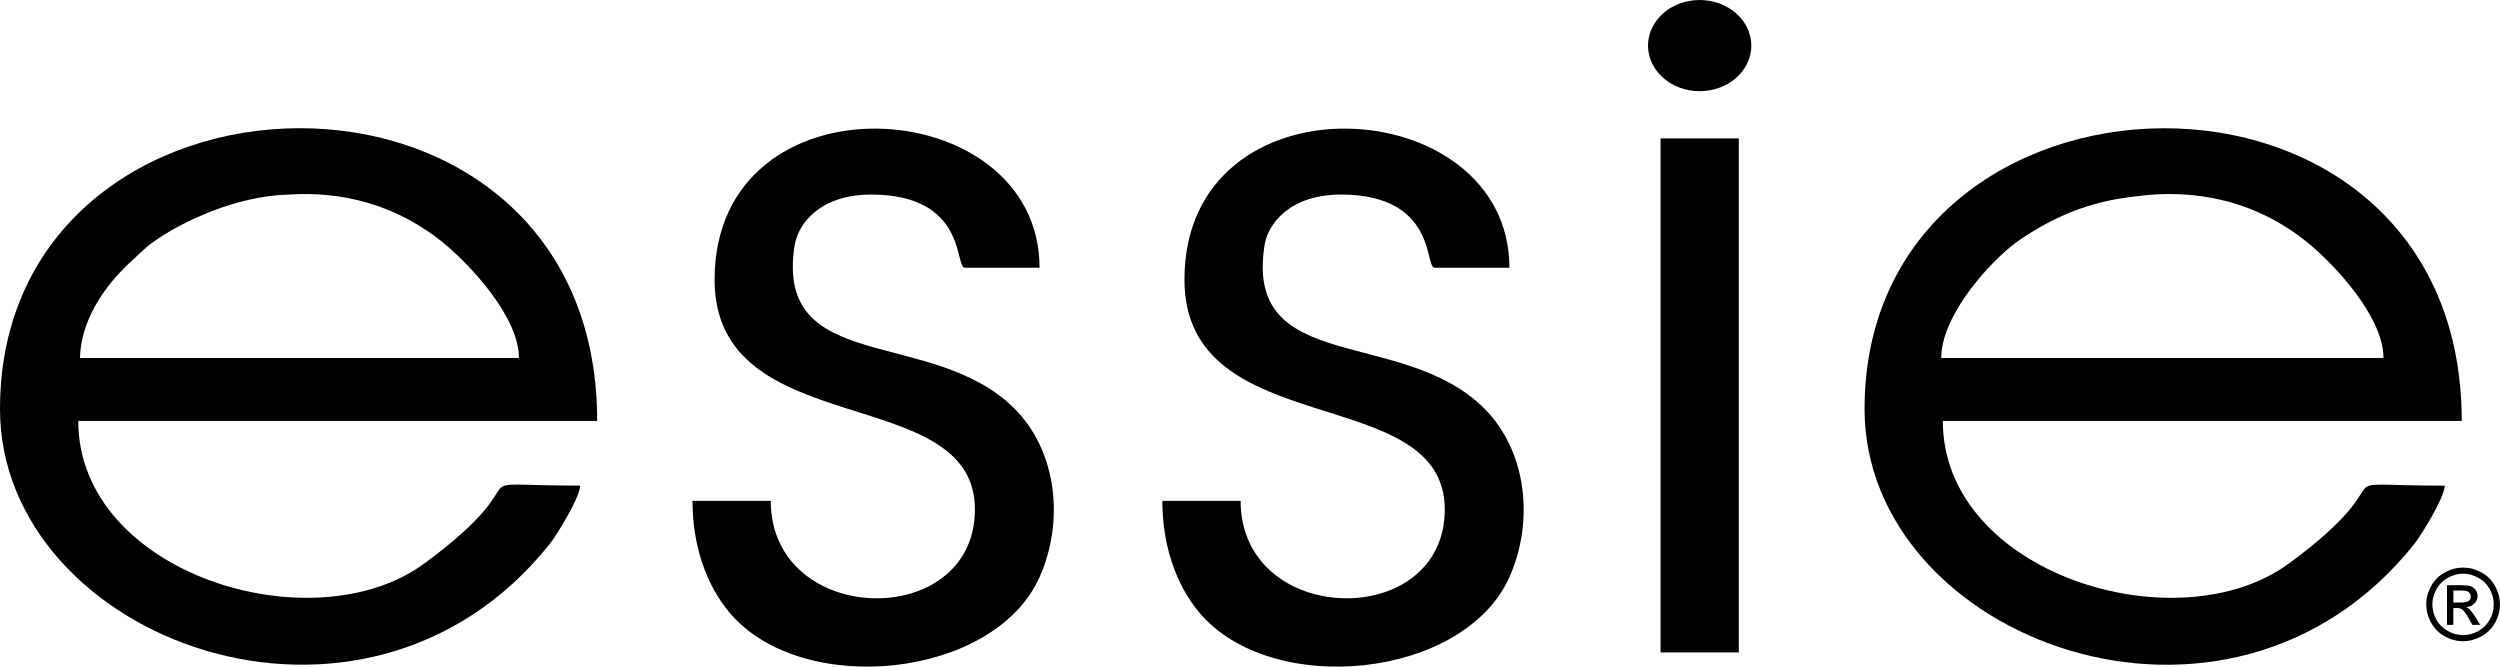 <?xml version="1.0" encoding="UTF-8"?>
<svg xmlns="http://www.w3.org/2000/svg" id="Laag_1" viewBox="0 0 425.45 113.45">
  <defs>
    <style>.cls-1{fill-rule:evenodd;}</style>
  </defs>
  <path class="cls-1" d="m72.27,95.85c-18.96,14.03-58.95,1.81-58.95-24.21h88.31C101.63,4.16,0,6.94,0,69.6c0,39.15,61.87,62.76,93.58,22.94,1.14-1.44,5.11-7.85,5.16-9.9-22.9,0-4.96-2.71-26.46,13.21ZM23.04,43.82c1.02-1.02,1.99-1.87,2.84-2.49,4.99-3.67,14.54-8,23.01-8.2,9.2-.68,18.83,1.67,27.04,8.6,4.13,3.48,12.38,12.18,12.38,19.19H13.61c.13-6.04,3.76-12.14,9.43-17.09Z"></path>
  <path class="cls-1" d="m135.22,41.8c.57-3.69,4.31-8.69,13.03-8.69,16.36,0,14.23,12.45,15.92,12.45h12.74c0-30.26-55.3-33.54-55.3,2.03,0,27.96,44.3,17.18,44.3,39.1,0,20.76-34.74,20.04-34.74-1.45h-13.32c0,7.43,2.23,14.16,6.29,19,12.29,14.63,45.2,11.28,52.84-6.17,4.18-9.56,2.85-21.35-4.34-28.54-13.91-13.93-40.85-5.58-37.42-27.73h0Z"></path>
  <path class="cls-1" d="m215.18,41.8c.57-3.69,4.31-8.69,13.03-8.69,16.36,0,14.23,12.45,15.92,12.45h12.74c0-30.26-55.3-33.54-55.3,2.03,0,27.96,44.3,17.18,44.3,39.1,0,20.76-34.74,20.04-34.74-1.45h-13.32c0,7.43,2.23,14.16,6.29,19,12.29,14.63,45.2,11.28,52.84-6.17,4.18-9.56,2.85-21.35-4.33-28.54-13.91-13.93-40.85-5.58-37.42-27.73h0Z"></path>
  <path class="cls-1" d="m282.59,111.02V23.55h13.32v87.47h-13.32ZM289.25,0c-4.85,0-8.79,3.48-8.79,7.76s3.94,7.76,8.79,7.76,8.79-3.48,8.79-7.76-3.94-7.76-8.79-7.76h0Z"></path>
  <path class="cls-1" d="m389.58,95.85c-18.96,14.03-58.95,1.81-58.95-24.21h88.31c0-67.47-101.63-64.69-101.63-2.03,0,39.15,61.87,62.76,93.58,22.94,1.14-1.44,5.11-7.85,5.16-9.9-22.9,0-4.96-2.71-26.46,13.21Zm-45.78-55.09c5.63-3.78,11.56-6.48,19.74-7.35,9.99-1.37,20.7.72,29.7,8.32,4.13,3.48,12.38,12.18,12.38,19.19h-75.26c0-3.71,2.19-7.97,4.97-11.69.27-.37.56-.74.86-1.1,2.57-3.21,5.48-5.93,7.61-7.36Z"></path>
  <path d="m419.18,96.59c1.05,0,2.08.27,3.08.81,1,.54,1.78,1.31,2.34,2.32.56,1,.84,2.05.84,3.14s-.27,2.12-.83,3.11c-.55,1-1.32,1.77-2.32,2.32-1,.55-2.03.83-3.12.83s-2.13-.27-3.12-.83c-1-.55-1.77-1.32-2.32-2.32-.56-1-.83-2.03-.83-3.11s.28-2.14.84-3.14c.56-1.01,1.34-1.78,2.35-2.32,1-.54,2.03-.81,3.08-.81h0Zm0,1.04c-.88,0-1.74.23-2.57.68-.83.45-1.49,1.1-1.96,1.93-.47.84-.71,1.71-.71,2.62s.23,1.77.69,2.59c.46.83,1.11,1.47,1.94,1.94.83.46,1.7.69,2.6.69s1.77-.23,2.6-.69c.83-.46,1.47-1.11,1.93-1.94.46-.83.69-1.69.69-2.59s-.23-1.78-.7-2.62c-.47-.84-1.12-1.48-1.96-1.93-.84-.45-1.69-.68-2.57-.68h0Zm-2.75,8.7v-6.74h2.32c.79,0,1.37.06,1.72.18.35.12.64.34.85.65.21.31.31.64.31.99,0,.49-.18.92-.53,1.29-.35.37-.82.57-1.4.62.24.1.43.22.57.36.27.27.6.71,1,1.34l.82,1.32h-1.33l-.6-1.06c-.47-.83-.85-1.36-1.14-1.57-.2-.16-.49-.23-.87-.23h-.64v2.86h-1.09Zm1.09-3.79h1.32c.63,0,1.06-.1,1.29-.28.23-.19.35-.44.35-.75,0-.2-.06-.38-.17-.54-.11-.16-.26-.27-.46-.35-.2-.08-.56-.12-1.09-.12h-1.24v2.04h0Z"></path>
</svg>
